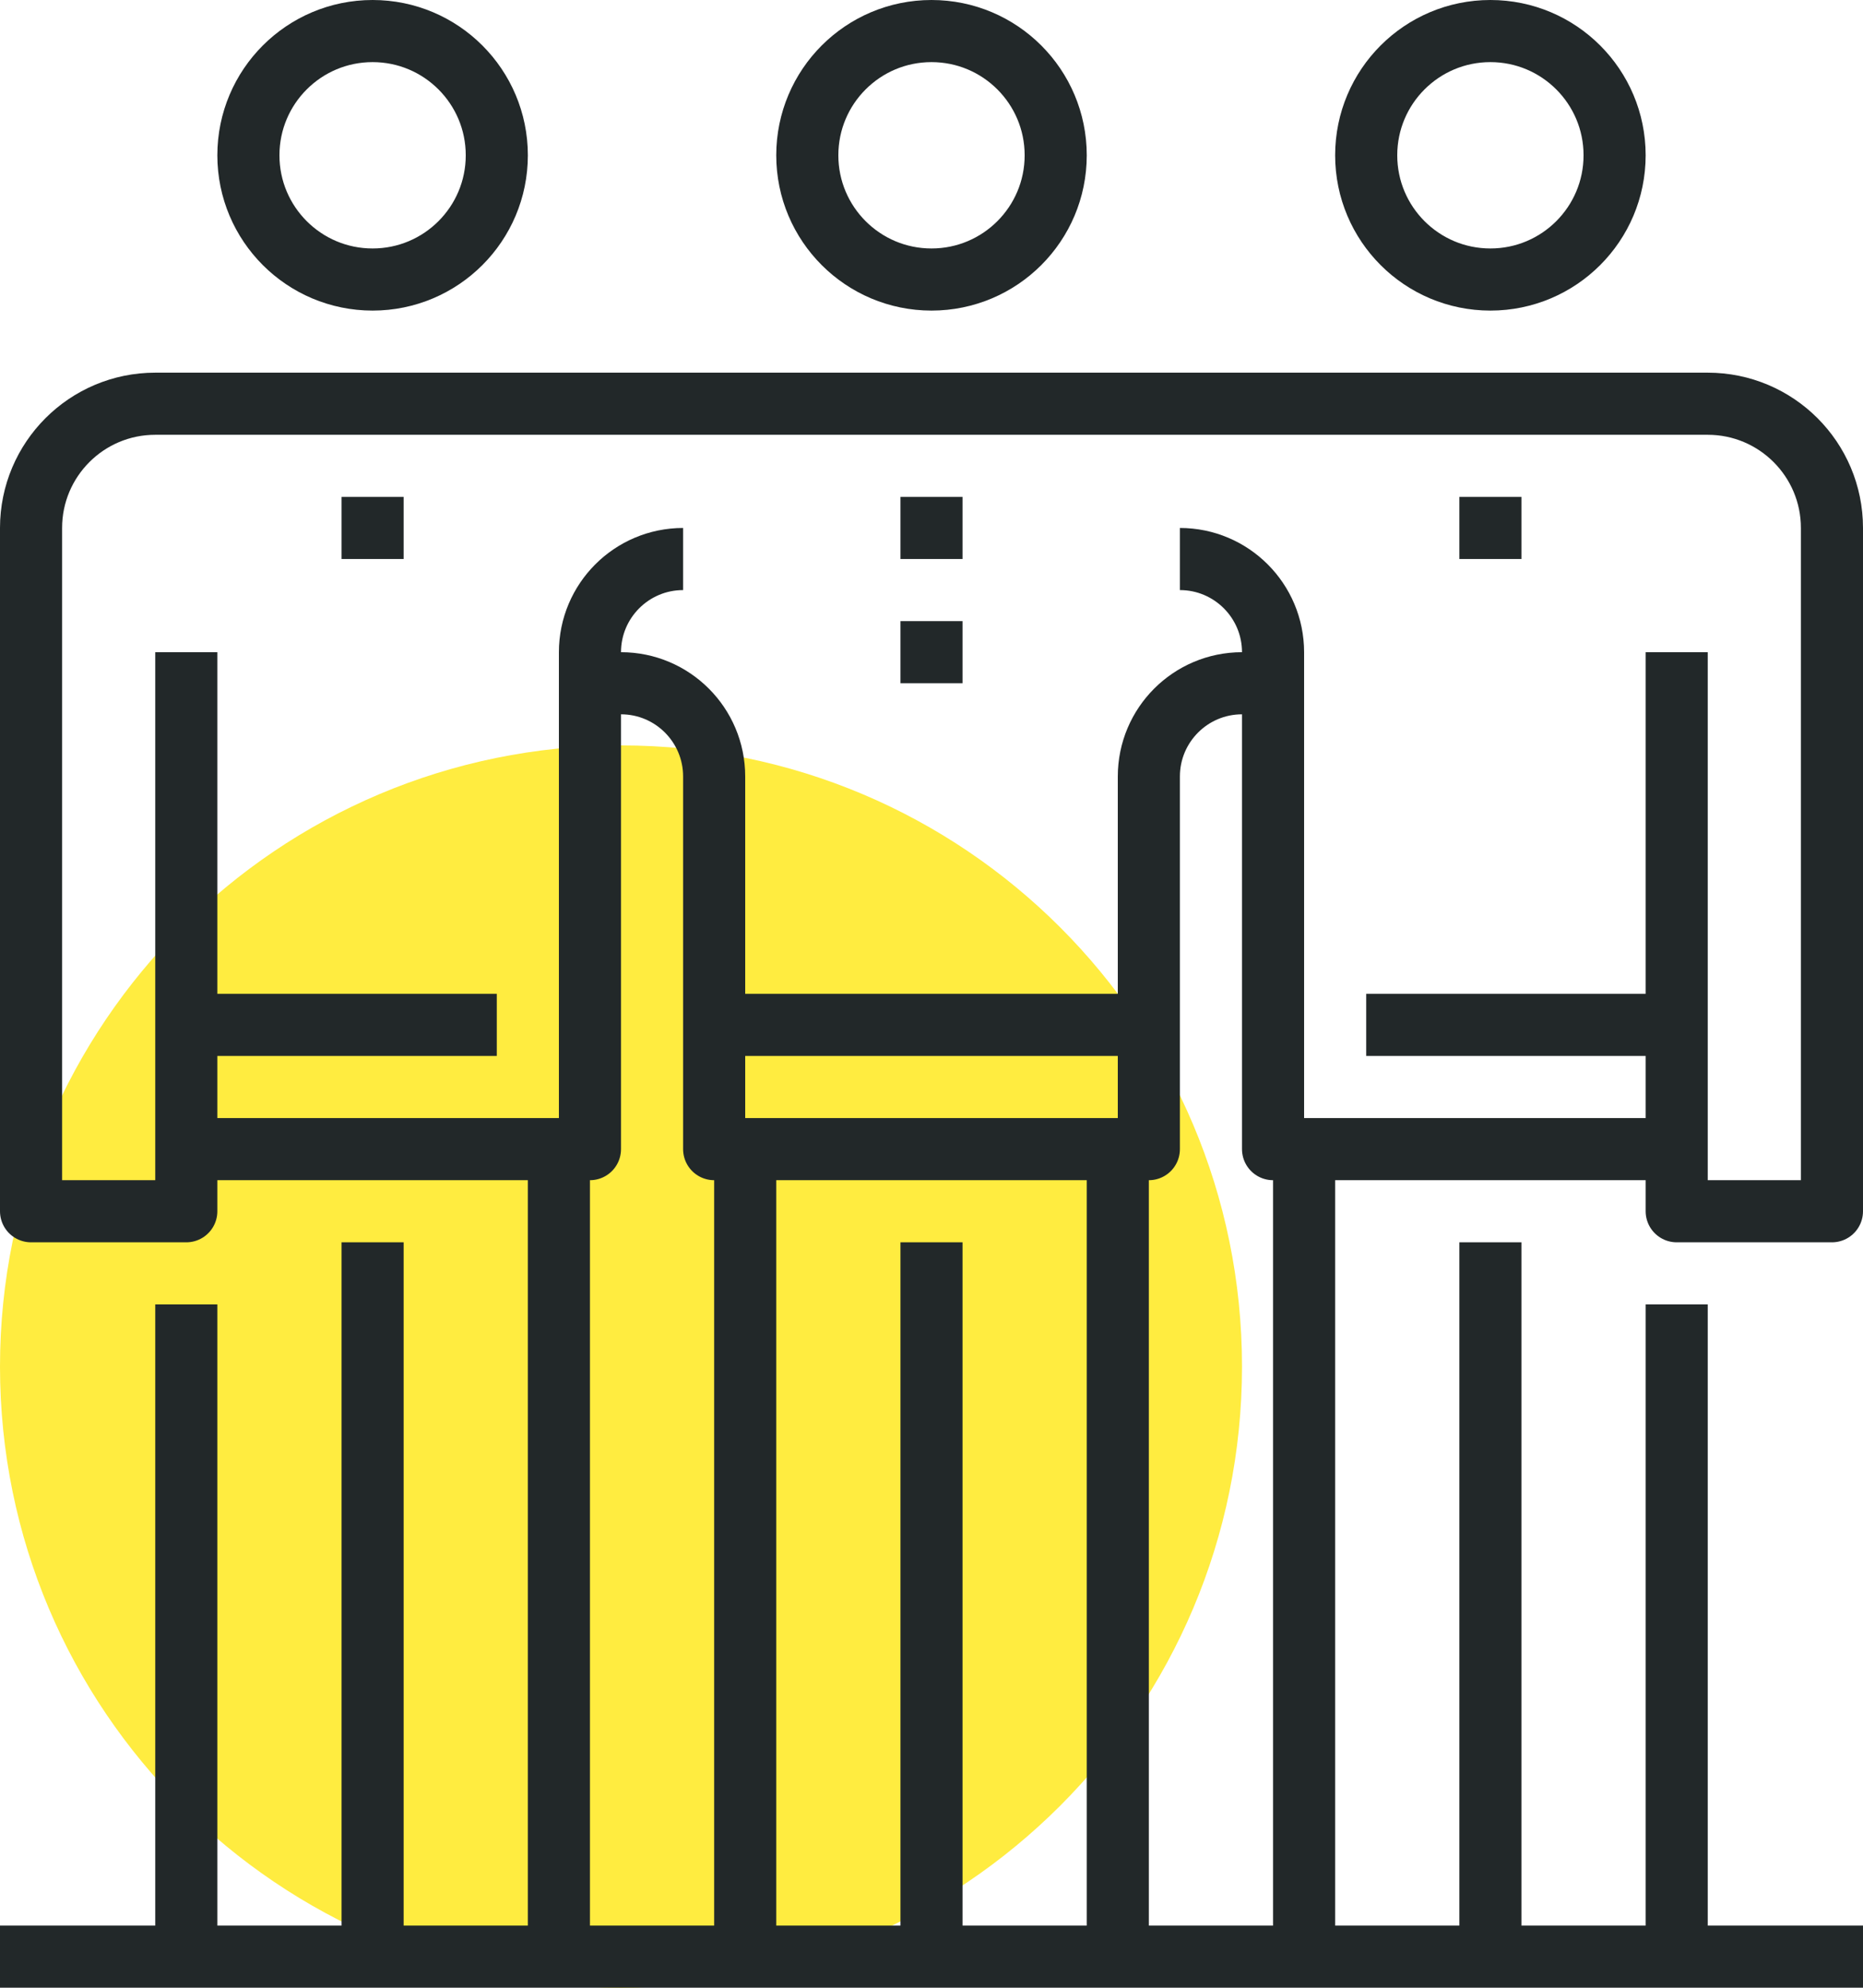 <?xml version="1.0" encoding="iso-8859-1"?>
<!-- Generator: Adobe Illustrator 17.0.0, SVG Export Plug-In . SVG Version: 6.00 Build 0)  -->
<!DOCTYPE svg PUBLIC "-//W3C//DTD SVG 1.1//EN" "http://www.w3.org/Graphics/SVG/1.1/DTD/svg11.dtd">
<svg version="1.1" id="_x34_1_x5F_group_x5F_of_x5F_friends"
	 xmlns="http://www.w3.org/2000/svg" xmlns:xlink="http://www.w3.org/1999/xlink" x="0px" y="0px" width="60px" height="64px"
	 viewBox="0 0 60 64" style="enable-background:new 0 0 60 64;" xml:space="preserve">
<g>
	<path style="fill:#FFEC40;" d="M40,44c0,11.046-8.954,20-20,20S0,55.045,0,44c0-11.051,8.954-20,20-20S40,32.949,40,44z"/>
	
		<line style="fill:none;stroke:#222829;stroke-width:2;stroke-linejoin:round;stroke-miterlimit:10;" x1="12" y1="39.999" x2="12" y2="62.999"/>
	
		<line style="fill:none;stroke:#222829;stroke-width:2;stroke-linejoin:round;stroke-miterlimit:10;" x1="12" y1="15.999" x2="12" y2="17.999"/>
	
		<line style="fill:none;stroke:#222829;stroke-width:2;stroke-linejoin:round;stroke-miterlimit:10;" x1="6" y1="41.999" x2="6" y2="62.999"/>
	
		<line style="fill:none;stroke:#222829;stroke-width:2;stroke-linejoin:round;stroke-miterlimit:10;" x1="18" y1="36.999" x2="18" y2="62.999"/>
	<circle style="fill:none;stroke:#222829;stroke-width:2;stroke-linejoin:round;stroke-miterlimit:10;" cx="12" cy="5" r="4"/>
	
		<line style="fill:none;stroke:#222829;stroke-width:2;stroke-linejoin:round;stroke-miterlimit:10;" x1="6" y1="32.999" x2="16" y2="32.999"/>
	
		<line style="fill:none;stroke:#222829;stroke-width:2;stroke-linejoin:round;stroke-miterlimit:10;" x1="30" y1="39.999" x2="30" y2="62.999"/>
	
		<line style="fill:none;stroke:#222829;stroke-width:2;stroke-linejoin:round;stroke-miterlimit:10;" x1="30" y1="15.999" x2="30" y2="17.999"/>
	
		<line style="fill:none;stroke:#222829;stroke-width:2;stroke-linejoin:round;stroke-miterlimit:10;" x1="30" y1="19.999" x2="30" y2="21.999"/>
	
		<line style="fill:none;stroke:#222829;stroke-width:2;stroke-linejoin:round;stroke-miterlimit:10;" x1="36" y1="36.999" x2="36" y2="62.999"/>
	
		<line style="fill:none;stroke:#222829;stroke-width:2;stroke-linejoin:round;stroke-miterlimit:10;" x1="24" y1="36.999" x2="24" y2="62.999"/>
	<circle style="fill:none;stroke:#222829;stroke-width:2;stroke-linejoin:round;stroke-miterlimit:10;" cx="30" cy="5" r="4"/>
	
		<line style="fill:none;stroke:#222829;stroke-width:2;stroke-linejoin:round;stroke-miterlimit:10;" x1="37" y1="32.999" x2="23" y2="32.999"/>
	<path style="fill:none;stroke:#222829;stroke-width:2;stroke-linejoin:round;stroke-miterlimit:10;" d="M6,36.999h13V21
		c0-1.657,1.344-3.001,3-3.001"/>
	
		<line style="fill:none;stroke:#222829;stroke-width:2;stroke-linejoin:round;stroke-miterlimit:10;" x1="48" y1="39.999" x2="48" y2="62.999"/>
	
		<line style="fill:none;stroke:#222829;stroke-width:2;stroke-linejoin:round;stroke-miterlimit:10;" x1="48" y1="15.999" x2="48" y2="17.999"/>
	
		<line style="fill:none;stroke:#222829;stroke-width:2;stroke-linejoin:round;stroke-miterlimit:10;" x1="54" y1="41.999" x2="54" y2="62.999"/>
	
		<line style="fill:none;stroke:#222829;stroke-width:2;stroke-linejoin:round;stroke-miterlimit:10;" x1="42" y1="36.999" x2="42" y2="62.999"/>
	<circle style="fill:none;stroke:#222829;stroke-width:2;stroke-linejoin:round;stroke-miterlimit:10;" cx="48" cy="5" r="4"/>
	
		<line style="fill:none;stroke:#222829;stroke-width:2;stroke-linejoin:round;stroke-miterlimit:10;" x1="54" y1="32.999" x2="44" y2="32.999"/>
	<path style="fill:none;stroke:#222829;stroke-width:2;stroke-linejoin:round;stroke-miterlimit:10;" d="M54,20.999v18h5V17
		c0-2.209-1.791-4.001-4-4.001H5c-2.209,0-4,1.792-4,4.001v21.999h5v-18"/>
	<path style="fill:none;stroke:#222829;stroke-width:2;stroke-linejoin:round;stroke-miterlimit:10;" d="M54,36.999H41V21
		c0-1.657-1.344-3.001-3-3.001"/>
	<path style="fill:none;stroke:#222829;stroke-width:2;stroke-linejoin:round;stroke-miterlimit:10;" d="M19,21.999h1
		c1.656,0,3,1.344,3,3.001v11.999h14V25c0-1.657,1.344-3.001,3-3.001h1"/>
	
		<line style="fill:none;stroke:#222829;stroke-width:2;stroke-linejoin:round;stroke-miterlimit:10;" x1="0" y1="62.999" x2="60" y2="62.999"/>
</g>
</svg>
